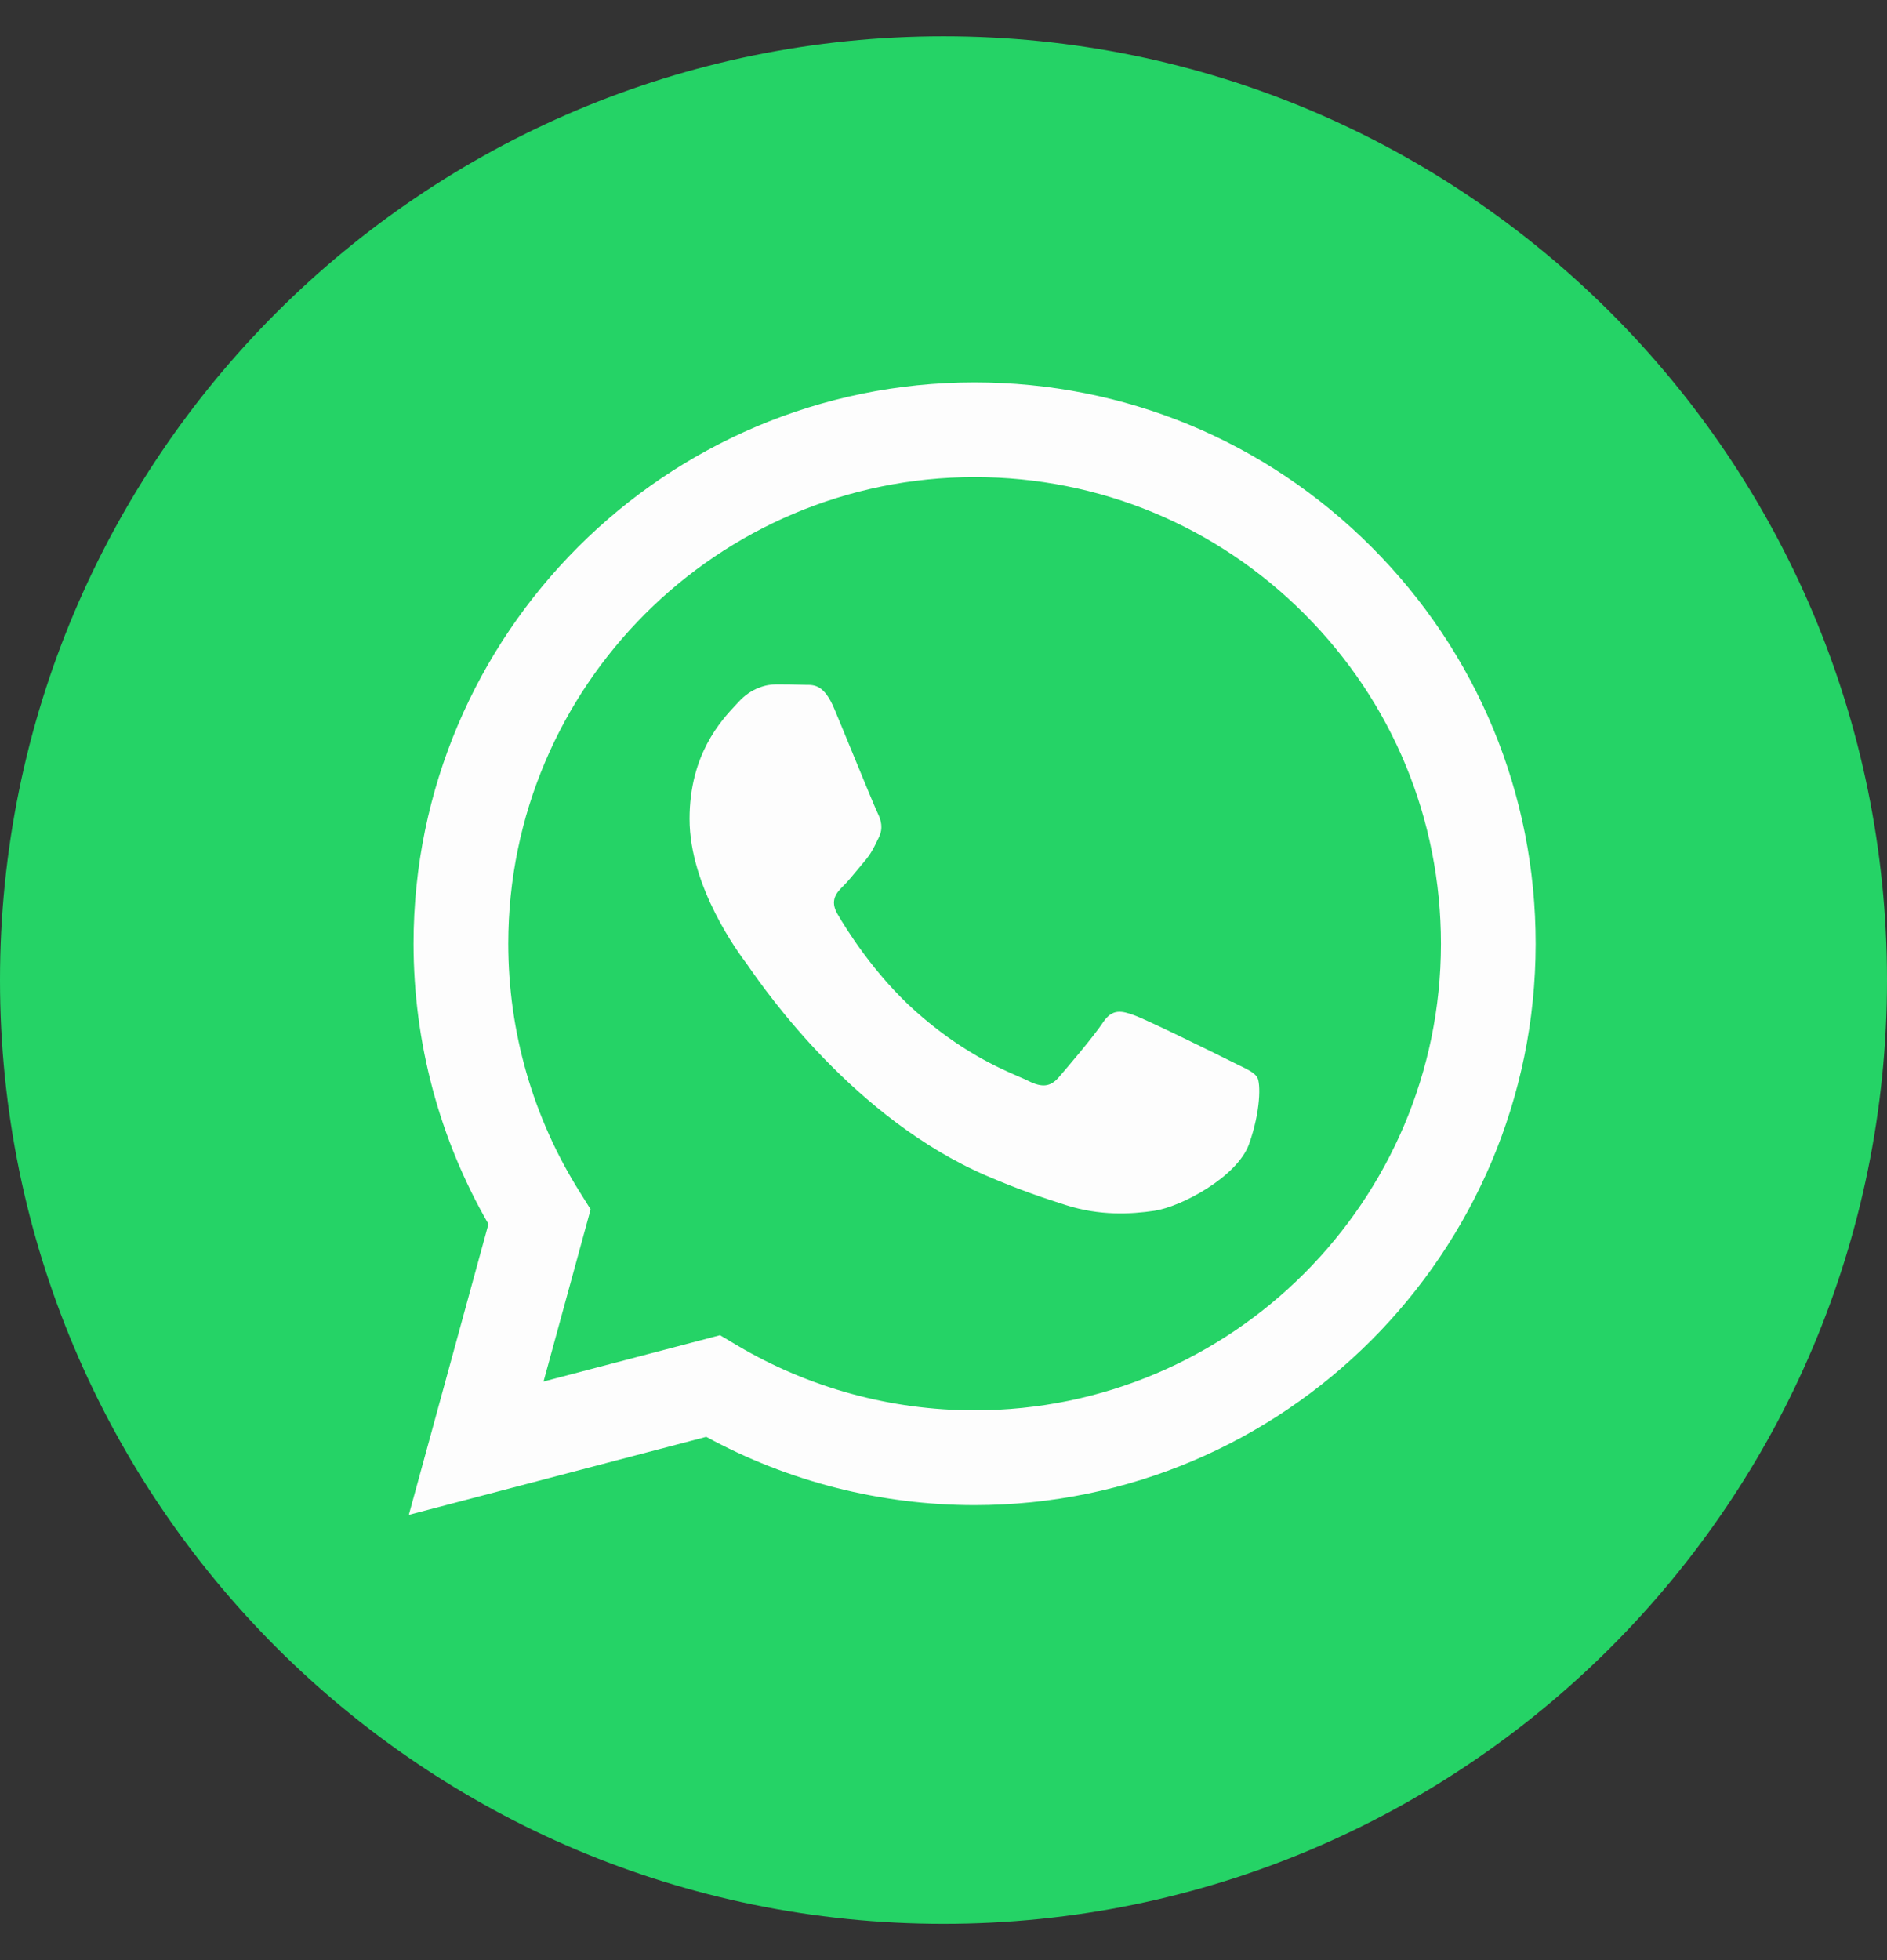 <?xml version="1.0" encoding="UTF-8"?> <svg xmlns="http://www.w3.org/2000/svg" width="26" height="27" viewBox="0 0 26 27" fill="none"><rect x="0" y="0" width="26" height="27" fill="#333333" stroke="none"/> <path d="M13 26.5C20.18 26.5 26 20.68 26 13.5C26 6.32 20.18 0.5 13 0.5C5.82 0.5 0 6.32 0 13.5C0 20.68 5.82 26.5 13 26.5Z" fill="#25D366"></path> <path fill-rule="evenodd" clip-rule="evenodd" d="M13.428 20.733H13.425C12.132 20.732 10.86 20.408 9.731 19.792L5.633 20.867L6.73 16.861C6.054 15.689 5.698 14.359 5.698 12.996C5.7 8.734 9.168 5.267 13.428 5.267C15.496 5.268 17.437 6.073 18.897 7.534C20.356 8.995 21.16 10.937 21.159 13.002C21.157 17.264 17.691 20.731 13.428 20.733ZM9.921 18.392L10.156 18.532C11.142 19.117 12.273 19.427 13.426 19.427H13.428C16.97 19.427 19.852 16.545 19.854 13.002C19.854 11.285 19.186 9.671 17.973 8.457C16.76 7.242 15.147 6.573 13.431 6.572C9.887 6.572 7.005 9.454 7.003 12.997C7.003 14.211 7.343 15.393 7.986 16.416L8.138 16.659L7.489 19.03L9.921 18.392ZM17.058 14.667C17.193 14.732 17.284 14.776 17.323 14.841C17.371 14.921 17.371 15.308 17.21 15.759C17.049 16.21 16.278 16.622 15.907 16.678C15.574 16.727 15.153 16.748 14.69 16.601C14.409 16.512 14.05 16.393 13.589 16.194C11.778 15.412 10.554 13.657 10.323 13.326C10.307 13.302 10.296 13.286 10.289 13.278L10.288 13.276C10.185 13.139 9.501 12.225 9.501 11.28C9.501 10.39 9.938 9.924 10.139 9.709C10.153 9.694 10.165 9.681 10.177 9.668C10.354 9.475 10.563 9.427 10.692 9.427C10.82 9.427 10.949 9.428 11.062 9.433C11.076 9.434 11.09 9.434 11.105 9.434C11.218 9.433 11.358 9.432 11.496 9.765C11.55 9.893 11.628 10.083 11.71 10.283C11.876 10.687 12.06 11.134 12.092 11.199C12.14 11.296 12.172 11.409 12.108 11.537C12.098 11.557 12.089 11.575 12.081 11.592C12.033 11.691 11.997 11.764 11.915 11.86C11.883 11.897 11.849 11.938 11.816 11.979C11.749 12.06 11.683 12.14 11.625 12.198C11.528 12.294 11.428 12.399 11.54 12.592C11.653 12.786 12.041 13.418 12.615 13.93C13.232 14.481 13.769 14.714 14.041 14.832C14.094 14.855 14.137 14.873 14.168 14.889C14.361 14.986 14.474 14.97 14.587 14.841C14.699 14.712 15.07 14.277 15.198 14.083C15.327 13.89 15.456 13.922 15.633 13.987C15.81 14.051 16.76 14.518 16.953 14.615C16.991 14.634 17.026 14.651 17.058 14.667Z" fill="#FDFDFD"></path> </svg> 